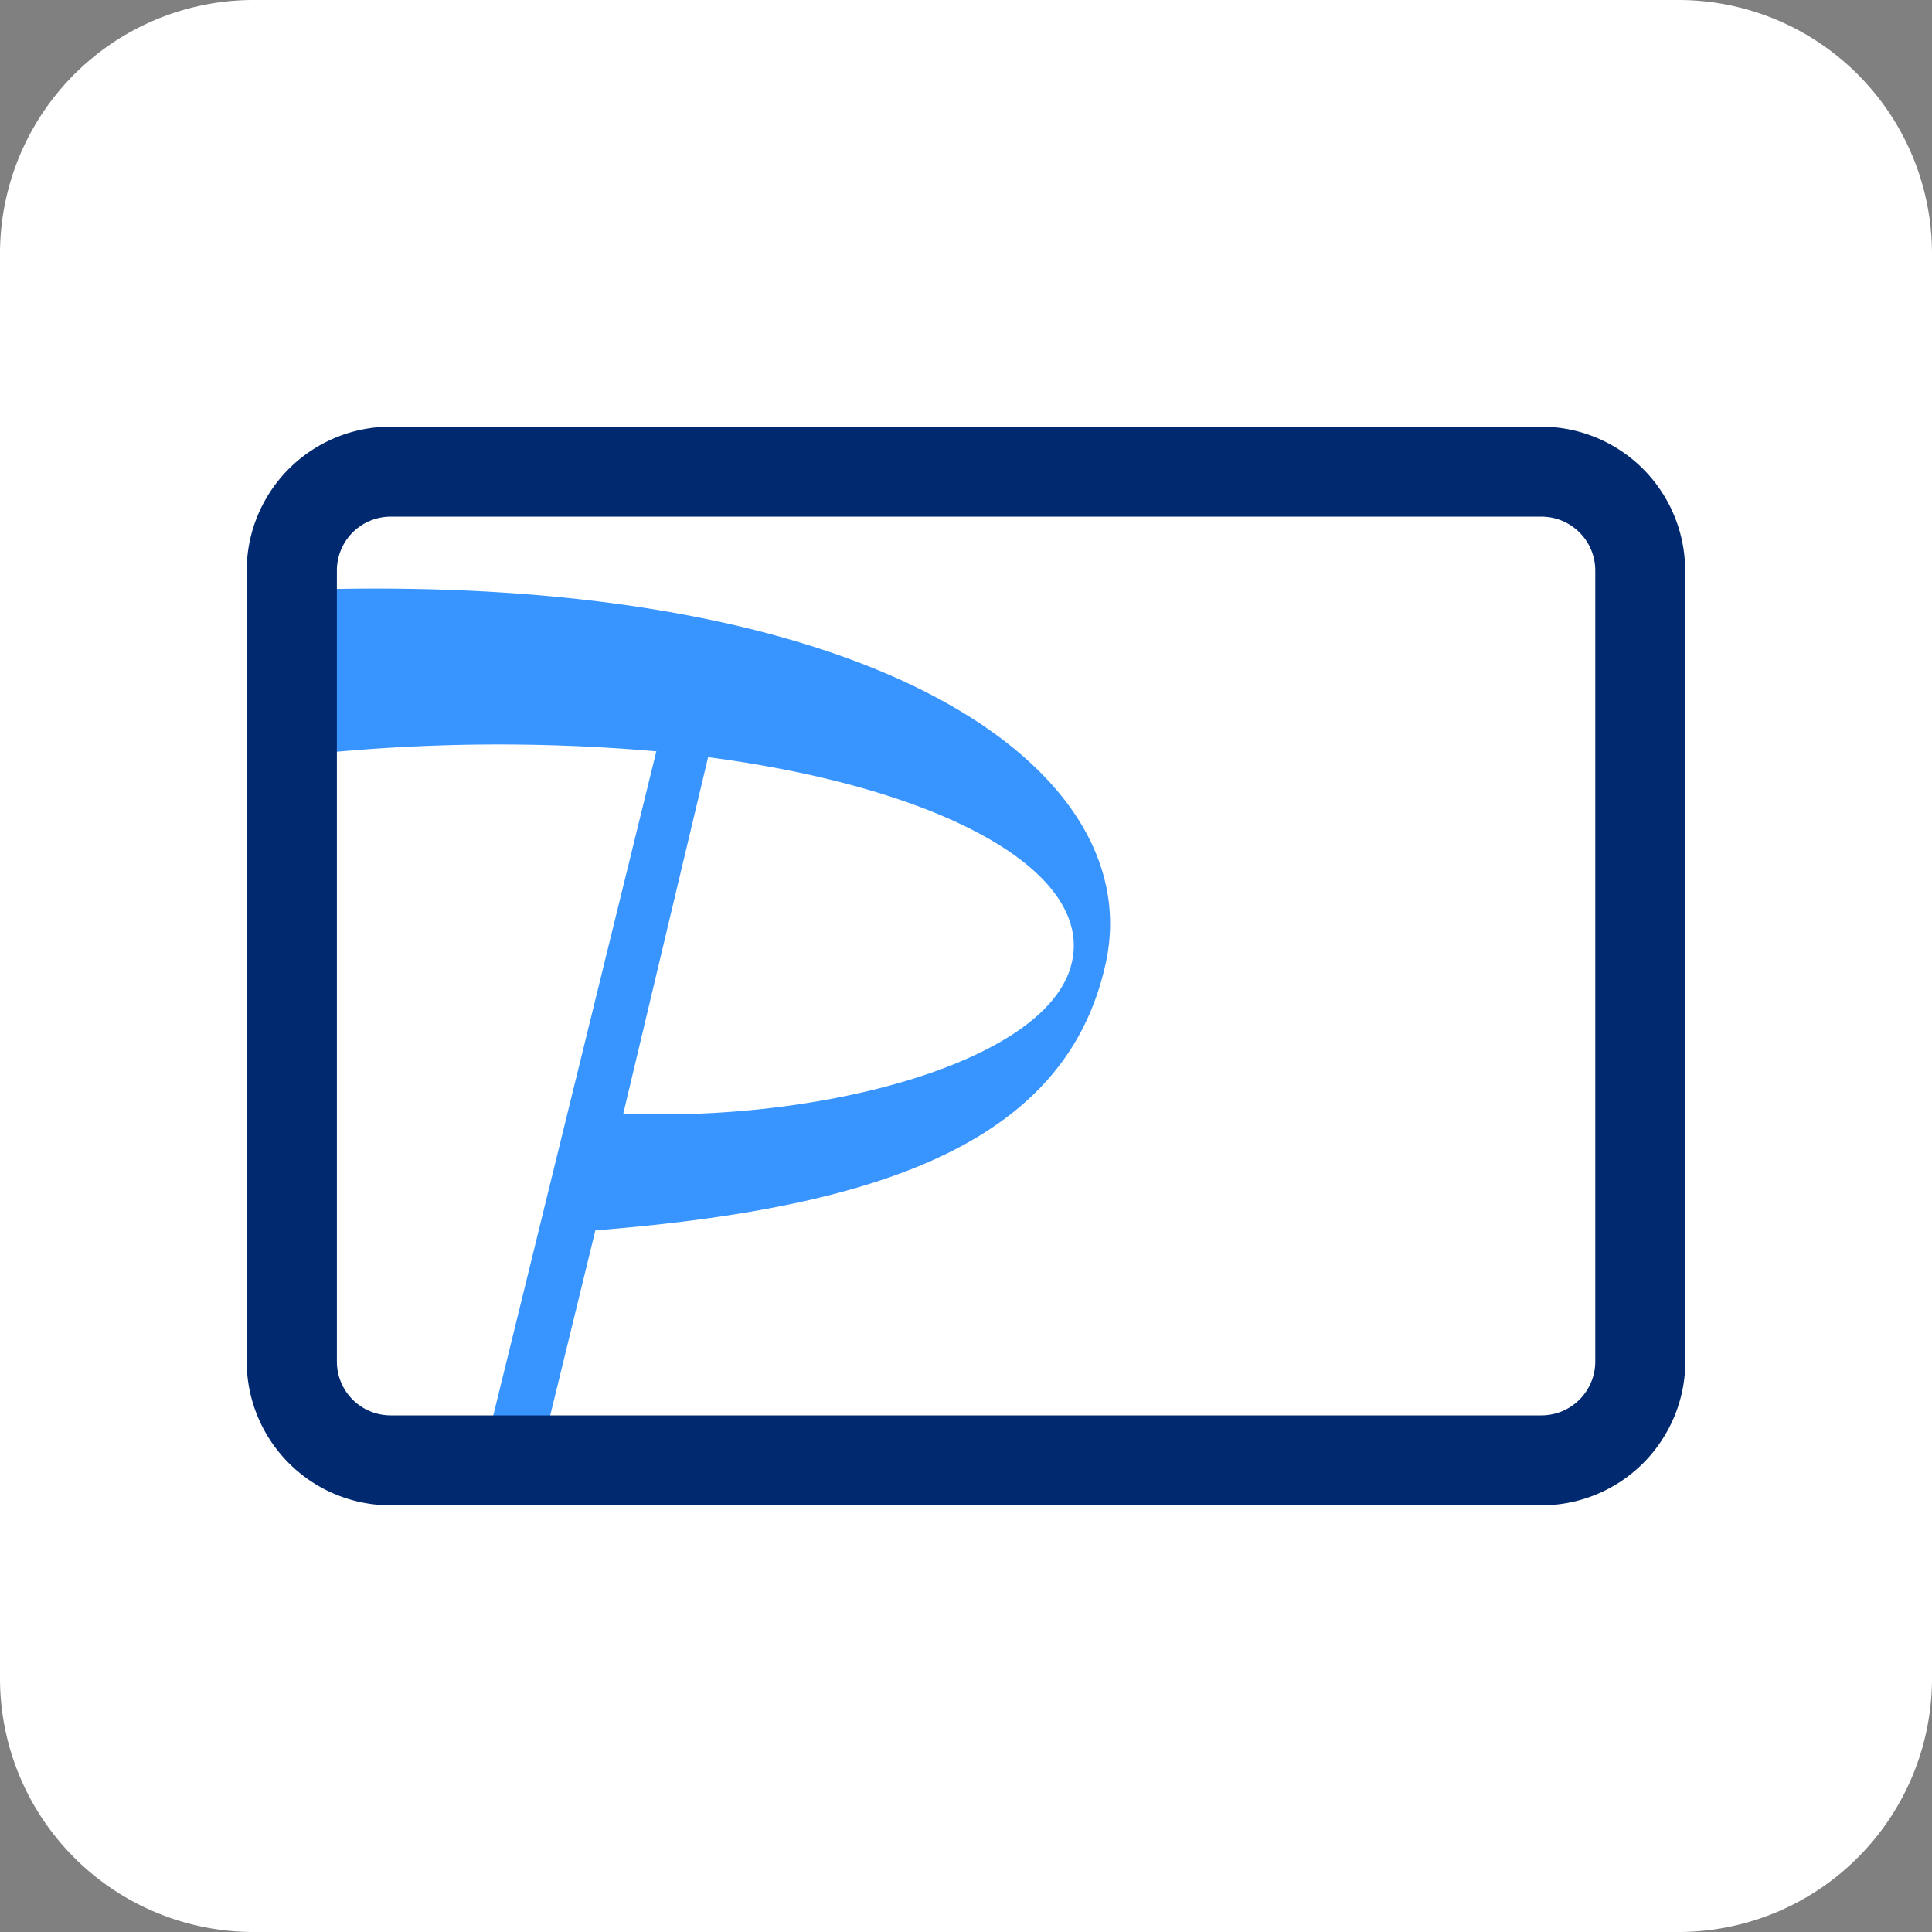 <svg xmlns="http://www.w3.org/2000/svg" xmlns:xlink="http://www.w3.org/1999/xlink" width="55" height="55" viewBox="0 0 55 55"><rect x="0" y="0" width="55" height="55" fill="#808080" stroke="none"/><defs><clipPath id="a"><rect width="55" height="55" fill="none"/></clipPath></defs><g clip-path="url(#a)"><path d="M47.778,55H7.221A7.221,7.221,0,0,1,0,47.778V7.222A7.221,7.221,0,0,1,7.221,0H47.778A7.222,7.222,0,0,1,55,7.222V47.778A7.222,7.222,0,0,1,47.778,55" fill="#fff"/><path d="M7.028,21.681v-4.8c.843-.063,1.5-.091,1.652-.093,16.143-.507,24.015,5.054,22.8,10.625-1.093,5.018-6.209,6.955-14.531,7.613L15.289,41.83H13.666l5.018-20.441a51.582,51.582,0,0,0-9.994.1l-.29.033c-.3.033-.8.087-1.372.155M17.744,31.7c5.656.251,12.079-1.467,12.761-4.266.636-2.6-3.591-4.991-10.347-5.879Z" fill="#3895ff" fill-rule="evenodd"/><path d="M47.973,16.241a4.1,4.1,0,0,0-4.1-4.095H11.123a4.1,4.1,0,0,0-4.1,4.095V38.76a4.1,4.1,0,0,0,4.1,4.094H43.878a4.1,4.1,0,0,0,4.1-4.094ZM45.414,38.76V16.241a1.533,1.533,0,0,0-1.533-1.533H11.123A1.533,1.533,0,0,0,9.59,16.241V38.76a1.533,1.533,0,0,0,1.533,1.533H43.878a1.533,1.533,0,0,0,1.536-1.53v0" fill="#002970" fill-rule="evenodd"/></g></svg>